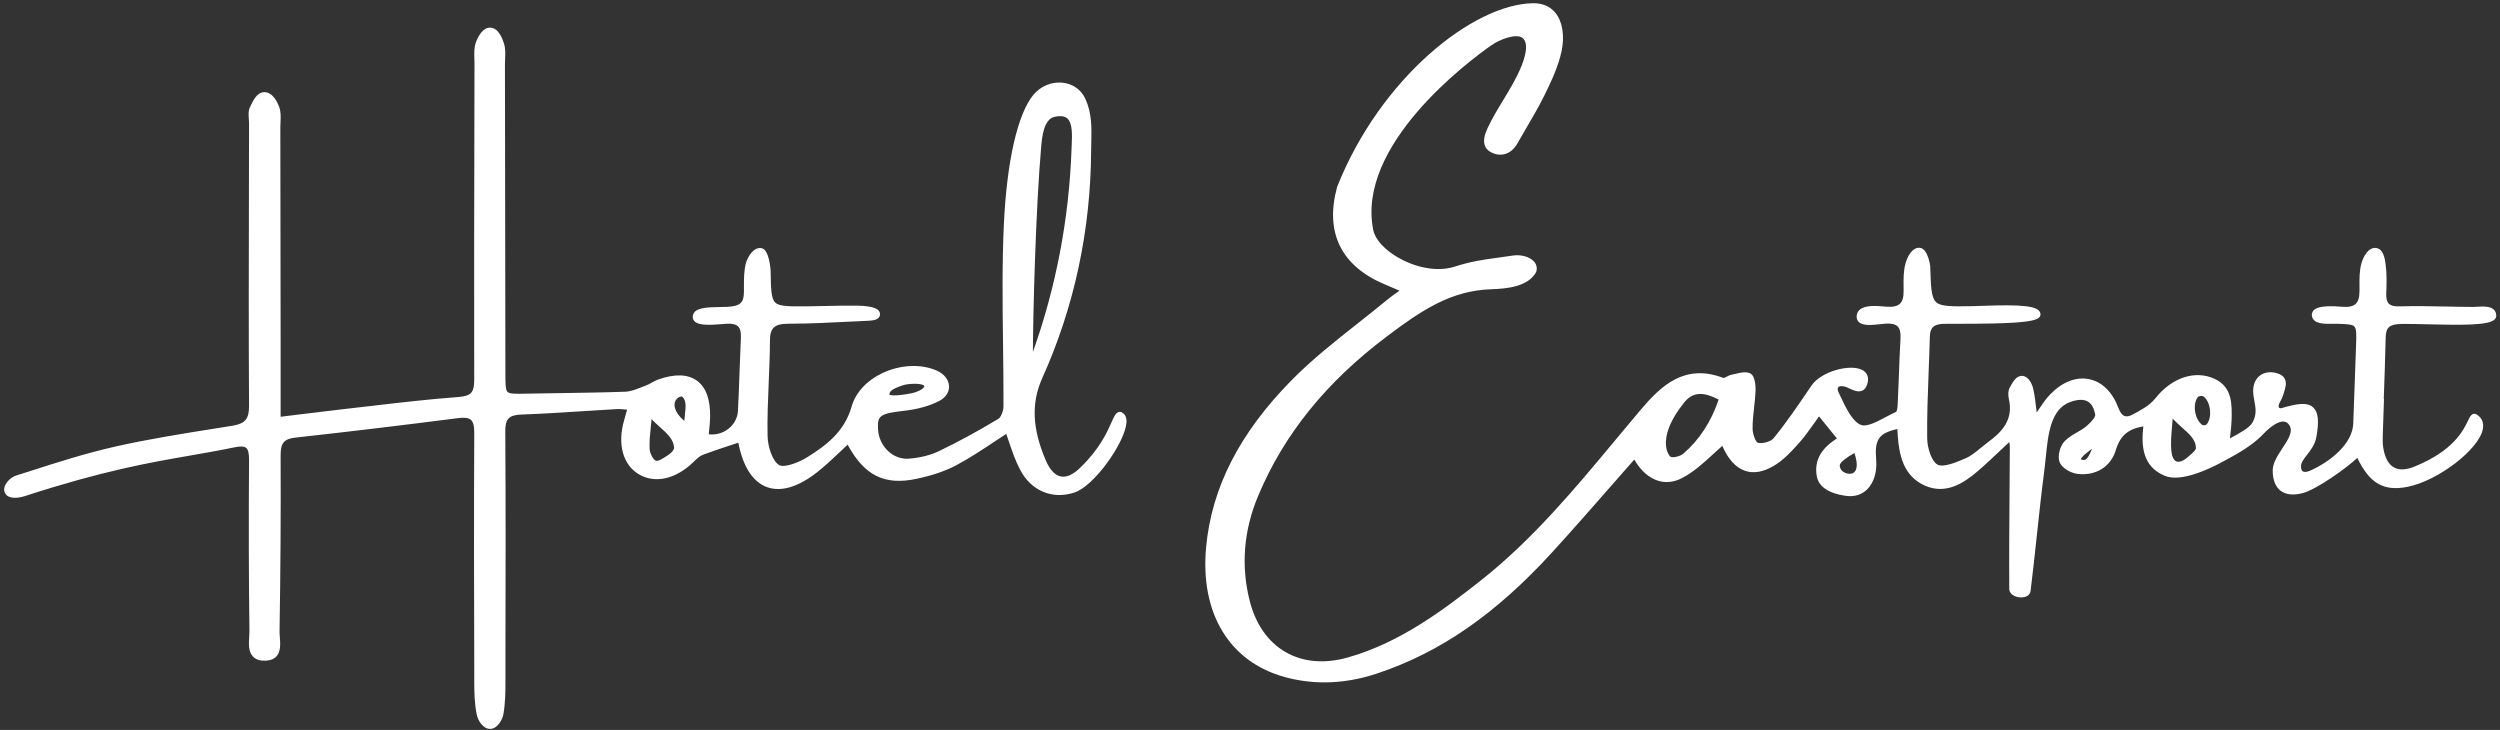 <?xml version="1.0" encoding="UTF-8"?>
<svg preserveAspectRatio="xMidYMid slice" xmlns="http://www.w3.org/2000/svg" width="274px" height="80px" viewBox="0 0 445 130" fill="none">
  <rect x="0" y="0" width="445" height="130" fill="#333333" stroke="none"/>
  <path d="M424.31 71.07C424.44 67.39 424.57 63.72 424.65 60.04C424.69 58.31 425.37 57.74 427.44 57.7C428.63 57.67 430.32 57.72 432.11 57.76C438.42 57.92 442.97 57.95 444.03 56.91C444.28 56.67 444.33 56.41 444.33 56.23C444.33 55.79 444.18 55.41 443.89 55.14C443.22 54.51 442 54.58 440.92 54.64C440.63 54.66 440.35 54.67 440.12 54.67C438.61 54.67 437.08 54.63 435.54 54.6C432.74 54.54 429.84 54.49 427.06 54.57C426.17 54.6 425.56 54.44 425.21 54.09C424.87 53.75 424.72 53.16 424.75 52.3C424.81 50.7 424.88 48.89 424.65 47.15C424.52 46.17 424.28 44.35 422.96 44.18C421.52 43.99 420.62 45.84 420.32 46.96C419.96 48.28 419.98 49.68 419.99 51.04V51.82C419.99 52.95 419.77 53.71 419.3 54.14C418.82 54.58 418.03 54.74 416.88 54.64C412.78 54.27 412.06 55.04 411.82 55.29C411.57 55.56 411.46 55.9 411.52 56.26C411.74 57.74 413.74 57.7 415.2 57.67C415.45 57.67 415.69 57.66 415.89 57.67C417.62 57.71 418.7 57.75 419.08 58.16C419.47 58.58 419.45 59.68 419.38 61.45C419.28 63.89 419.2 66.33 419.12 68.77C419.05 70.99 418.97 73.21 418.88 75.43C418.73 79.14 414.67 82.26 411.24 83.8C410.67 84.06 410.17 84.11 409.9 83.94C409.64 83.77 409.58 83.36 409.58 83.04C409.58 82.38 410.07 81.74 410.65 81C411.31 80.15 412.06 79.19 412.3 77.89C412.83 75.03 412.66 73.38 411.74 72.55C410.67 71.58 408.84 71.87 406.06 72.7C406.06 72.7 405.74 72.76 405.63 72.54C405.5 72.26 405.68 71.89 405.97 71.34C406.13 71.05 406.29 70.74 406.38 70.42C406.42 70.27 406.47 70.12 406.52 69.97C406.79 69.14 407.1 68.2 406.66 67.42C406.39 66.93 405.89 66.61 405.13 66.42C404.07 66.16 403.07 66.31 402.32 66.85C401.6 67.37 401.17 68.19 401.08 69.22C401.01 69.98 401.15 70.71 401.28 71.41C401.51 72.66 401.73 73.83 400.95 75.23C400.42 76.17 398.89 77.01 396.93 78.07C396.97 77.72 397 77.4 397.03 77.11C397.13 76.18 397.2 75.56 397.22 74.83C397.3 72.07 397.39 68.94 394.2 67.47C390.73 65.87 386.6 67.23 383.68 70.91C382.63 72.24 380.98 73.1 379.54 73.86C378.99 74.15 378.53 74.22 378.16 74.08C377.73 73.92 377.37 73.44 377.09 72.68C376.04 69.85 374.2 68.02 371.91 67.54C369.57 67.04 367.09 68.01 364.92 70.25C364.12 71.07 363.49 72.03 362.81 73.04C362.72 73.18 362.62 73.32 362.53 73.46C362.51 73.32 362.5 73.17 362.48 73.03C362.33 71.69 362.19 70.42 361.9 69.19C361.71 68.38 361.08 66.99 359.95 66.94C358.95 66.9 358.39 67.88 357.97 68.61C357.9 68.73 357.84 68.84 357.78 68.94C357.41 69.54 357.44 70.43 357.58 71.06C358.44 74.79 356.29 76.97 353.84 78.76C353.41 79.08 352.99 79.42 352.57 79.77C351.66 80.51 350.81 81.22 349.84 81.63C348.38 82.26 345.94 83.31 344.88 82.74C343.85 82.19 343.06 79.83 343.04 78.09C342.99 74.11 343.15 70.06 343.3 66.14C343.38 64.08 343.46 62.02 343.51 59.96C343.55 58.33 344.24 57.71 346.05 57.68C346.76 57.67 347.71 57.67 348.8 57.67C357.3 57.66 362.08 57.48 362.98 56.54C363.18 56.33 363.21 56.12 363.21 55.97C363.15 54.39 359.65 54.23 352.78 54.48C352.17 54.5 351.64 54.52 351.23 54.53C347.53 54.6 345.49 54.63 344.62 53.82C343.75 53.01 343.69 51.03 343.58 47.43C343.58 47.4 343.19 44.3 341.75 44.15C340.43 44.01 339.53 45.6 339.16 47C338.8 48.36 338.82 49.8 338.84 51.2V51.87C338.86 52.95 338.64 53.68 338.18 54.11C337.7 54.56 336.88 54.72 335.68 54.62L335.45 54.6C334.07 54.48 331.99 54.3 331.01 55.18C330.67 55.48 330.49 55.9 330.48 56.37C330.48 56.78 330.61 57.12 330.89 57.38C331.65 58.07 333.25 57.89 334.67 57.74C335.06 57.7 335.43 57.66 335.73 57.64C336.73 57.59 337.41 57.76 337.79 58.15C338.18 58.55 338.35 59.25 338.29 60.3C338.16 62.52 338.08 64.74 338 66.96C337.93 68.71 337.87 70.45 337.78 72.2C337.75 72.77 337.6 73.25 337.54 73.33C336.93 73.6 336.28 73.95 335.65 74.28C334.07 75.12 332.29 76.07 331.27 75.68C329.73 75.09 328.56 72.62 327.63 70.65L327.27 69.89C327.07 69.49 327.05 69.14 327.22 68.95C327.39 68.76 327.84 68.66 328.61 68.92C328.74 68.97 328.91 69.05 329.1 69.14C329.75 69.45 330.65 69.88 331.39 69.61C331.74 69.48 332.01 69.23 332.19 68.85C333.04 67.02 332.03 66.2 331.55 65.93C329.49 64.76 324.23 66.04 322.42 68.7L322.01 69.31C320.02 72.24 317.96 75.27 315.7 78.04C315.21 78.65 313.67 79.08 312.87 78.84C312.56 78.75 311.97 77.39 311.96 76.33C311.95 75.09 312.09 73.81 312.23 72.57C312.34 71.59 312.45 70.57 312.49 69.56C312.49 69.45 312.58 66.97 311.52 66.49C310.75 66.14 309.82 66.36 308.92 66.58C308.69 66.64 308.46 66.69 308.24 66.73C307.93 66.79 307.62 66.94 307.36 67.08C307.18 67.17 306.9 67.32 306.8 67.32C299.84 64.67 295.66 68.7 291.98 73.05C290.51 74.79 289.05 76.54 287.6 78.29C280.37 86.98 272.89 95.97 263.82 103.17C256.78 108.76 249.14 114.44 239.97 117.05C235.81 118.24 231.95 117.91 228.82 116.1C225.69 114.29 223.48 111.12 222.43 106.92C220.87 100.7 221.38 94.45 223.94 88.33C228.52 77.39 236.01 68.09 246.86 59.92C253 55.29 258.27 51.74 265.47 51.52C268.35 51.43 271.85 51.03 273.33 48.65C273.71 48.04 273.54 47.18 273.15 46.7C272.31 45.67 270.6 45.32 269.33 45.52C268.4 45.66 267.54 45.78 266.73 45.89C264.12 46.24 261.87 46.55 258.92 47.5C255.44 48.61 251.42 47.38 248.82 45.86C246.42 44.46 244.79 42.65 244.45 41.03C241.33 25.89 261.41 10.93 265.47 8.09C267.02 7.01 269.85 5.97 270.96 6.76C272.32 7.72 271.29 10.66 270.79 11.87C269.9 14.02 268.78 15.86 267.6 17.81C266.63 19.4 265.63 21.05 264.78 22.86C263.64 25.29 264.31 26.42 265.07 26.93C265.9 27.5 266.85 27.69 267.74 27.49C268.7 27.27 269.51 26.61 270.09 25.58C270.61 24.66 271.14 23.76 271.67 22.85C272.78 20.96 273.92 19.01 274.91 17C276.18 14.42 277.36 11.89 277.95 9.2C278.54 6.46 278.14 3.88 276.86 2.32C275.93 1.18 274.6 0.6 272.92 0.61C262.29 0.73 245.73 13.87 238.01 33.29C235.78 41.4 238.71 47.4 246.5 50.66C247.14 50.93 247.79 51.21 248.56 51.54L249.11 51.78C248.98 51.87 248.85 51.96 248.73 52.05C248.06 52.52 247.49 52.93 246.94 53.38C245.22 54.81 243.42 56.22 241.69 57.59C237.66 60.77 233.5 64.05 229.86 67.76C220.64 77.13 215.68 86.83 214.69 97.41C213.59 109.17 218.81 117.82 228.65 120.54C230.97 121.18 233.34 121.5 235.74 121.5C238.81 121.5 241.93 120.98 245.08 119.93C256.32 116.21 266.24 109.35 276.29 98.34C279.82 94.47 283.33 90.47 286.72 86.6C288.11 85.01 289.5 83.42 290.9 81.84C292.03 83.78 293.46 85.07 295.08 85.59C296.48 86.04 297.93 85.89 299.37 85.15C301.46 84.08 303.22 82.45 304.93 80.88C305.49 80.36 306.03 79.87 306.57 79.4C307.61 81.79 308.97 83.28 310.61 83.84C312.15 84.37 313.89 84.06 315.78 82.93C317.49 81.91 318.93 80.36 320.26 78.85C321.25 77.74 322.09 76.54 322.99 75.28C323.25 74.91 323.52 74.53 323.79 74.15L326.97 78.08C325.66 78.95 322.64 80.96 323.4 84.88C323.91 87.52 327.34 88.16 328.79 88.32C330.18 88.47 331.41 88.07 332.35 87.15C333.55 85.97 334.14 84.05 333.96 81.89C333.66 78.29 334.37 77.17 337.73 76.4C337.75 76.81 337.77 77.21 337.8 77.61C338.05 81.04 338.81 84.78 342.62 86.47C346.33 88.12 349.5 86.05 351.85 84.06C353.35 82.79 354.76 81.45 356.26 80.03C356.72 79.6 357.18 79.16 357.65 78.72C357.71 79.03 357.75 79.3 357.75 79.56C357.74 82.11 357.72 84.66 357.7 87.21C357.66 92.99 357.61 98.97 357.65 104.86C357.65 105.78 358.64 106.32 359.6 106.37C360.61 106.43 361.35 105.98 361.44 105.25C361.85 101.98 362.2 98.64 362.55 95.42C362.96 91.57 363.39 87.59 363.9 83.7C363.99 82.98 364.07 82.22 364.15 81.44C364.55 77.42 365 72.86 368.48 71.6C369.83 71.11 370.89 71.08 371.63 71.51C372.3 71.9 372.74 72.67 372.95 73.87C373.01 74.18 372.43 75.03 371.36 75.92C370.87 76.33 370.31 76.65 369.71 77C368.91 77.46 368.09 77.94 367.45 78.63C366.7 79.44 366.17 81.24 366.62 82.33C367.04 83.37 368.63 84.25 369.78 84.39C373.06 84.78 375.74 83.11 376.63 80.12C377.48 77.26 379.19 76.33 381.51 75.93C381.14 79.36 381.32 83.06 385.33 84.73C387.58 85.66 391.55 84.58 396.8 81.59L397.04 81.46C399.63 80.06 401.53 78.7 402.86 77.3C404.25 75.83 405.63 74.99 406.52 75.07C406.91 75.1 407.23 75.31 407.49 75.7C408.25 76.82 407.29 78.27 406.28 79.81C405.41 81.12 404.52 82.48 404.54 83.86C404.56 85.51 405.04 86.69 405.95 87.39C406.89 88.1 408.21 88.24 409.88 87.81C412.36 87.16 417.75 83.31 419.6 81.54C421.82 86.13 424.31 87.53 428.55 86.69C433.96 85.62 441.22 80.06 441.94 76.44C442.16 75.33 441.8 74.43 440.9 73.84C440.63 73.66 440.4 73.67 440.25 73.72C439.83 73.84 439.63 74.25 439.3 74.93C438.46 76.67 436.72 80.29 429.72 83.11C428.25 83.7 427.04 83.75 426.13 83.24C425.17 82.71 424.53 81.57 424.24 79.86C424.1 79.06 424.11 78.22 424.13 77.59C424.2 75.42 424.27 73.24 424.35 71.07H424.31ZM392.29 70.65C393.53 71.68 393.8 74.29 392.81 75.55C392.66 75.74 392.18 75.8 391.98 75.66C391.33 75.17 390.84 74.21 390.71 73.14C390.59 72.16 390.77 71.28 391.22 70.72C391.3 70.62 391.48 70.54 391.69 70.52C391.73 70.52 391.77 70.52 391.81 70.52C392.01 70.52 392.2 70.57 392.3 70.66L392.29 70.65ZM389.54 81.31C388.71 82.06 387.93 82.37 387.41 82.17C386.92 81.98 386.6 81.32 386.5 80.31C386.37 78.97 386.48 77.57 386.62 75.95C386.66 75.51 386.7 75.04 386.73 74.56C387.26 75.11 387.82 75.61 388.33 76.07C389.75 77.33 390.87 78.33 390.87 79.78C390.87 80.15 390.3 80.65 389.84 81.04L389.53 81.31H389.54ZM372.4 79.93C372.37 79.99 372.34 80.06 372.31 80.12C371.81 81.25 371.43 81.99 370.84 81.91C370.54 81.87 370.42 81.81 370.4 81.81C370.41 81.43 371.48 80.54 372.4 79.93ZM330.5 82.73C330.5 83.48 330.28 84.37 329.26 84.37C328.38 84.37 327.47 83.8 327.47 82.85C327.47 82.38 328.76 81.4 330.08 80.67C330.26 81.2 330.5 82.04 330.5 82.72V82.73ZM305.92 71.15C304.6 75.09 302.49 78.33 299.64 80.78C299.03 81.3 297.76 81.56 297.36 81.34C297.23 81.27 296.81 80.78 296.62 79.86C296.37 78.66 296.41 76.06 299.44 72.13C300.36 70.81 301.36 70.16 302.65 70.16C303.57 70.16 304.64 70.49 305.92 71.16V71.15Z" fill="white"></path>
  <path d="M199.75 73.45C199.46 73.31 199.22 73.34 199.07 73.4C198.57 73.58 198.31 74.16 197.84 75.22C197.06 76.98 195.75 79.91 192.36 83.21C191.09 84.48 189.87 85.05 188.83 84.85C187.8 84.65 186.89 83.68 186.18 82.05C183.72 76.33 183.53 71.77 185.55 67.27C191.2 54.71 194.12 41.15 194.22 26.98C194.22 26.46 194.24 25.95 194.25 25.44C194.31 22.73 194.37 20.16 193.17 17.58C192.44 16.01 191 14.99 189.24 14.77C187.24 14.52 185.21 15.36 183.92 16.94C181.12 20.38 179.22 28.76 178.69 39.92C178.36 47.03 178.45 54.27 178.54 61.27C178.59 64.9 178.63 68.66 178.62 72.35C178.62 73.2 178.17 74.31 177.72 74.58C173.88 76.89 170.39 78.78 167.06 80.37C165.59 81.07 163.77 81.52 161.79 81.68C160.51 81.78 159.24 81.34 158.22 80.45C157.08 79.45 156.37 77.99 156.29 76.45C156.17 74.11 156.49 73.65 160.84 73.17C163.35 72.89 165.5 72.29 167.21 71.39C168.35 70.79 168.97 69.84 168.93 68.79C168.89 67.62 168.05 66.57 166.69 65.98C163.9 64.77 160.21 64.95 157.05 66.45C154.29 67.76 152.3 69.92 151.6 72.37C150.29 76.96 146.99 79.35 143.72 81.4C142 82.48 139.5 83.33 138.67 82.81C137.5 82.09 136.67 79.57 136.63 77.67C136.56 74.5 136.7 71.27 136.83 68.15C136.93 65.72 137.04 63.21 137.05 60.73C137.05 58.39 137.83 57.67 140.36 57.66C144.15 57.65 147.99 57.45 151.7 57.27L154.43 57.14C155.25 57.1 156.03 57.03 156.42 56.57C156.59 56.37 156.66 56.12 156.63 55.86C156.59 55.52 156.47 54.48 152.47 54.44C150.68 54.42 148.87 54.46 147.11 54.5C146.01 54.52 144.91 54.55 143.81 54.56C140.54 54.59 138.74 54.61 137.99 53.89C137.25 53.18 137.22 51.42 137.17 48.23C137.17 48.19 136.97 44.44 135.53 44.2C134.06 43.97 133.03 45.92 132.78 46.85C132.41 48.23 132.42 49.7 132.42 51.13V52.01C132.4 53.97 131.75 54.54 129.37 54.66C128.98 54.68 128.54 54.69 128.1 54.69C125.89 54.73 123.61 54.76 123.33 56.2C123.26 56.58 123.35 56.92 123.59 57.19C124.31 57.99 126.24 57.91 128.5 57.73C128.86 57.7 129.19 57.67 129.44 57.66C130.38 57.62 131.02 57.78 131.39 58.15C131.76 58.53 131.92 59.17 131.88 60.14C131.79 62.08 131.72 64.02 131.65 65.96C131.57 68.34 131.48 70.8 131.35 73.22C131.28 74.45 130.65 75.61 129.61 76.4C128.61 77.16 127.38 77.49 126.16 77.34C126.18 77.13 126.2 76.92 126.22 76.72C126.3 75.92 126.39 75.1 126.4 74.28C126.46 71.15 125.67 68.96 124.04 67.79C122.41 66.62 120.09 66.55 117.15 67.59C116.74 67.74 116.36 67.95 116 68.15C115.67 68.34 115.35 68.52 115.02 68.64C114.73 68.75 114.43 68.86 114.14 68.98C113.21 69.35 112.25 69.72 111.35 69.76C107.48 69.9 103.53 69.95 99.72 70.01C97.74 70.04 95.75 70.07 93.7 70.11C91.84 70.15 90.72 70.17 90.34 69.8C89.97 69.43 89.97 68.35 89.96 66.54L89.88 11.46C89.88 11.15 89.89 10.84 89.91 10.52C89.95 9.59 89.99 8.64 89.7 7.76C89.48 7.08 88.8 5.01 87.29 4.96C85.91 4.9 85.08 6.58 84.71 7.58C84.38 8.48 84.41 9.49 84.44 10.46C84.44 10.74 84.46 11.02 84.46 11.29L84.44 21.24C84.41 36.42 84.37 52.12 84.41 67.55C84.41 69.76 84.01 70.52 81.63 70.7C76.42 71.09 71.14 71.7 66.04 72.3C64.42 72.49 62.8 72.68 61.17 72.86C58.62 73.15 56.08 73.46 53.34 73.8L49.95 74.22V60.47C49.93 47.9 49.91 35.33 49.9 22.76C49.9 22.46 49.91 22.15 49.93 21.84C49.97 20.9 50.02 19.92 49.69 19.05C49.39 18.26 48.55 16.44 47.08 16.44H47.05C45.75 16.46 45.09 17.87 44.6 18.89L44.49 19.12C44.18 19.76 44.24 20.5 44.29 21.22C44.31 21.48 44.33 21.73 44.33 21.98L44.31 34.03C44.28 46.57 44.25 59.54 44.33 72.3C44.34 74.63 43.63 75.46 41.29 75.83L38.61 76.26C32.64 77.21 26.46 78.18 20.46 79.54C15.23 80.72 10.02 82.39 4.99 84.01L2.79 84.71C2.16 84.91 1.26 85.63 0.9 86.46C0.7 86.91 0.68 87.35 0.86 87.73C1.37 88.87 3.05 88.79 4.46 88.33C18.37 83.81 26.57 82.39 33.81 81.13C36.48 80.67 39 80.23 41.68 79.67C42.76 79.44 43.46 79.47 43.82 79.76C44.18 80.06 44.34 80.74 44.33 81.99C44.25 93.05 44.28 102.99 44.4 112.37C44.4 112.68 44.38 113.02 44.36 113.38C44.28 114.63 44.19 116.05 45.05 116.93C45.55 117.44 46.29 117.67 47.27 117.64C48.12 117.61 48.78 117.34 49.22 116.86C50 115.98 49.9 114.63 49.81 113.43C49.78 113.05 49.75 112.69 49.76 112.37C49.93 101.86 50 91.34 49.95 81.1C49.94 78.9 50.55 78.16 52.58 77.93C62 76.89 71.75 75.72 81.56 74.46C82.69 74.31 83.41 74.41 83.82 74.77C84.25 75.15 84.43 75.89 84.42 77.19C84.34 91.38 84.38 105.81 84.42 119.77V121.56C84.42 123.32 84.47 125.35 84.87 127.28C85.08 128.29 85.98 129.78 87.23 129.78C88.56 129.78 89.42 128.12 89.59 127.24C89.96 125.22 89.97 123.1 89.97 121.23V116.45C90 103.48 90.03 90.06 89.94 76.87C89.92 74.58 90.58 73.9 92.88 73.82C96.6 73.69 100.37 73.45 104.02 73.21C105.97 73.08 107.91 72.96 109.86 72.85C110.32 72.83 110.79 72.87 111.34 72.93C111.43 72.93 111.52 72.95 111.62 72.96L111.53 73.29C111.37 73.86 111.24 74.35 111.09 74.85C109.87 79.09 110.88 82.78 113.72 84.46C116.59 86.17 120.32 85.32 123.45 82.26C123.97 81.75 124.52 81.22 125.11 80.99C126.72 80.38 128.32 79.86 130.01 79.3C130.48 79.15 130.95 78.99 131.43 78.83C131.43 78.87 131.45 78.91 131.45 78.96C132.27 83.13 134.01 85.81 136.49 86.73C138.98 87.66 142.08 86.74 145.45 84.09C146.88 82.96 148.23 81.69 149.53 80.46C149.98 80.04 150.43 79.61 150.88 79.19C153.87 84.71 157.46 86.47 163.12 85.27C166 84.66 168.33 83.86 170.24 82.84C172.58 81.59 174.8 80.12 176.95 78.69C177.67 78.21 178.39 77.73 179.11 77.27C179.28 77.75 179.45 78.25 179.62 78.75C180.18 80.4 180.76 82.11 181.61 83.71C183.58 87.44 187.37 89 191.26 87.7C194.87 86.49 200.26 78.73 200.51 75.26C200.59 74.16 200.13 73.69 199.74 73.49L199.75 73.45ZM183.86 62.69C183.86 56.41 184.35 37.38 185.33 26.15C185.47 24.56 185.75 21.27 187.71 20.83C188.07 20.75 188.4 20.71 188.7 20.71C189.23 20.71 189.65 20.84 189.95 21.09C190.95 21.93 190.84 24.14 190.76 25.92L190.73 26.66C190.29 38.99 187.98 51.11 183.86 62.68V62.69ZM158.32 70.31C158.32 69.7 158.65 69.33 160.69 68.62C161.45 68.36 163.58 68.18 164.35 68.59C164.44 68.64 164.5 68.69 164.52 68.74C164.53 68.79 164.54 68.85 164.47 68.95C164.19 69.39 163.12 69.87 162.3 70.03C159.01 70.68 158.37 70.31 158.33 70.31H158.32ZM121.92 73.85C121.88 74.21 121.83 74.59 121.81 74.95C120.74 74.08 120.07 73 120.06 72.09C120.06 71.53 120.31 71.08 120.82 70.75C120.96 70.66 121.14 70.62 121.27 70.62C121.36 70.62 121.43 70.64 121.46 70.67C122.2 71.33 122.06 72.55 121.91 73.85H121.92ZM119.98 79.79C119.98 80.07 119.58 80.58 119.1 80.91L118.96 81.01C118.31 81.45 117.23 82.2 116.74 82.05C116.34 81.93 115.67 80.78 115.63 79.94C115.57 78.63 115.71 77.28 115.87 75.73C115.91 75.38 115.94 75.02 115.98 74.65C116.46 75.16 116.97 75.61 117.47 76.06C118.8 77.25 119.94 78.28 119.99 79.79H119.98Z" fill="white"></path>
</svg>
